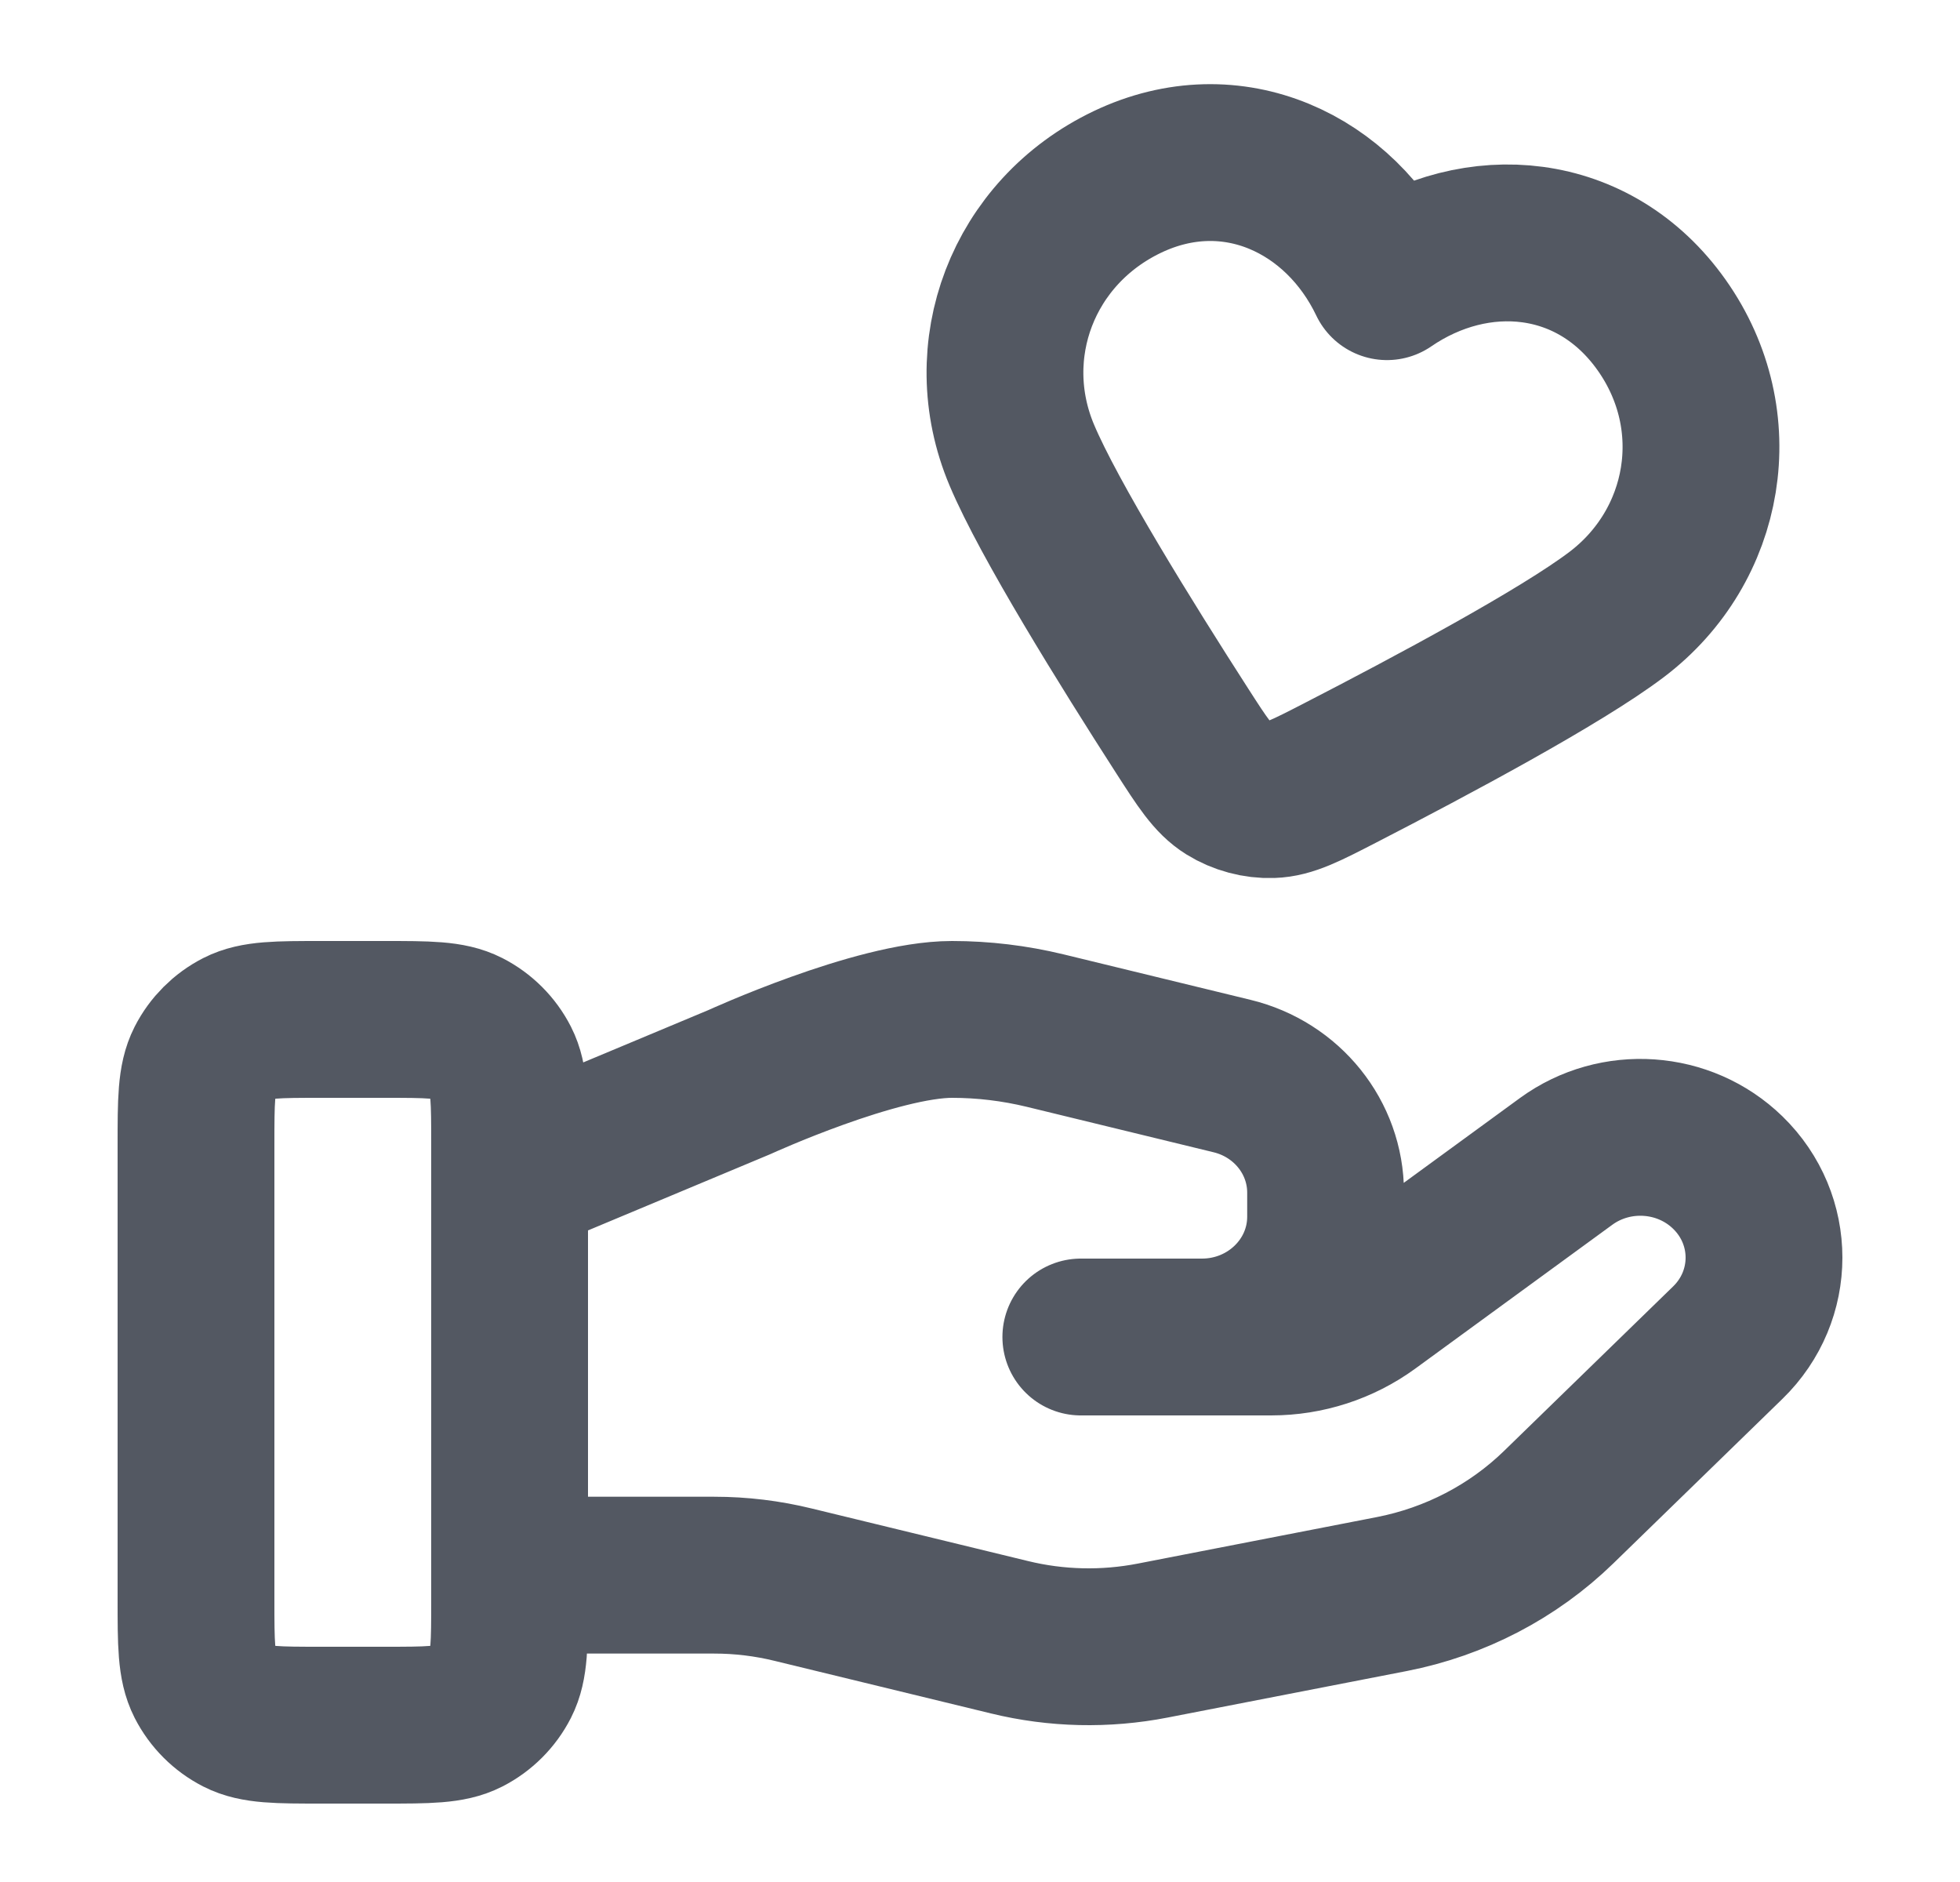 <svg width="25" height="24" viewBox="0 0 25 24" fill="none" xmlns="http://www.w3.org/2000/svg">
<path d="M6.5 20.087H9.11C9.451 20.087 9.789 20.128 10.119 20.209L12.877 20.879C13.475 21.025 14.099 21.039 14.704 20.921L17.753 20.328C18.558 20.171 19.3 19.785 19.88 19.221L22.038 17.122C22.654 16.523 22.654 15.552 22.038 14.953C21.483 14.413 20.605 14.353 19.977 14.81L17.463 16.645C17.102 16.908 16.664 17.05 16.214 17.05H13.786L15.331 17.05C16.202 17.05 16.908 16.363 16.908 15.516V15.209C16.908 14.505 16.416 13.892 15.714 13.722L13.329 13.142C12.94 13.048 12.543 13 12.143 13C11.178 13 9.432 13.799 9.432 13.799L6.5 15.025M2.5 14.6L2.5 20.4C2.5 20.96 2.5 21.24 2.609 21.454C2.705 21.642 2.858 21.795 3.046 21.891C3.26 22 3.54 22 4.1 22H4.9C5.46 22 5.74 22 5.954 21.891C6.142 21.795 6.295 21.642 6.391 21.454C6.5 21.24 6.5 20.96 6.5 20.4V14.6C6.5 14.04 6.5 13.76 6.391 13.546C6.295 13.358 6.142 13.205 5.954 13.109C5.74 13 5.46 13 4.9 13H4.1C3.54 13 3.26 13 3.046 13.109C2.858 13.205 2.705 13.358 2.609 13.546C2.5 13.76 2.5 14.04 2.5 14.6ZM17.691 3.592C17.095 2.343 15.719 1.682 14.38 2.32C13.042 2.959 12.472 4.473 13.033 5.803C13.379 6.624 14.371 8.22 15.078 9.319C15.339 9.725 15.47 9.928 15.661 10.047C15.825 10.149 16.03 10.204 16.222 10.197C16.447 10.19 16.662 10.079 17.091 9.858C18.253 9.26 19.91 8.375 20.621 7.836C21.771 6.965 22.056 5.364 21.195 4.146C20.334 2.929 18.833 2.809 17.691 3.592Z" stroke="#535862" stroke-width="2" stroke-linecap="round" stroke-linejoin="round"/>
</svg>
